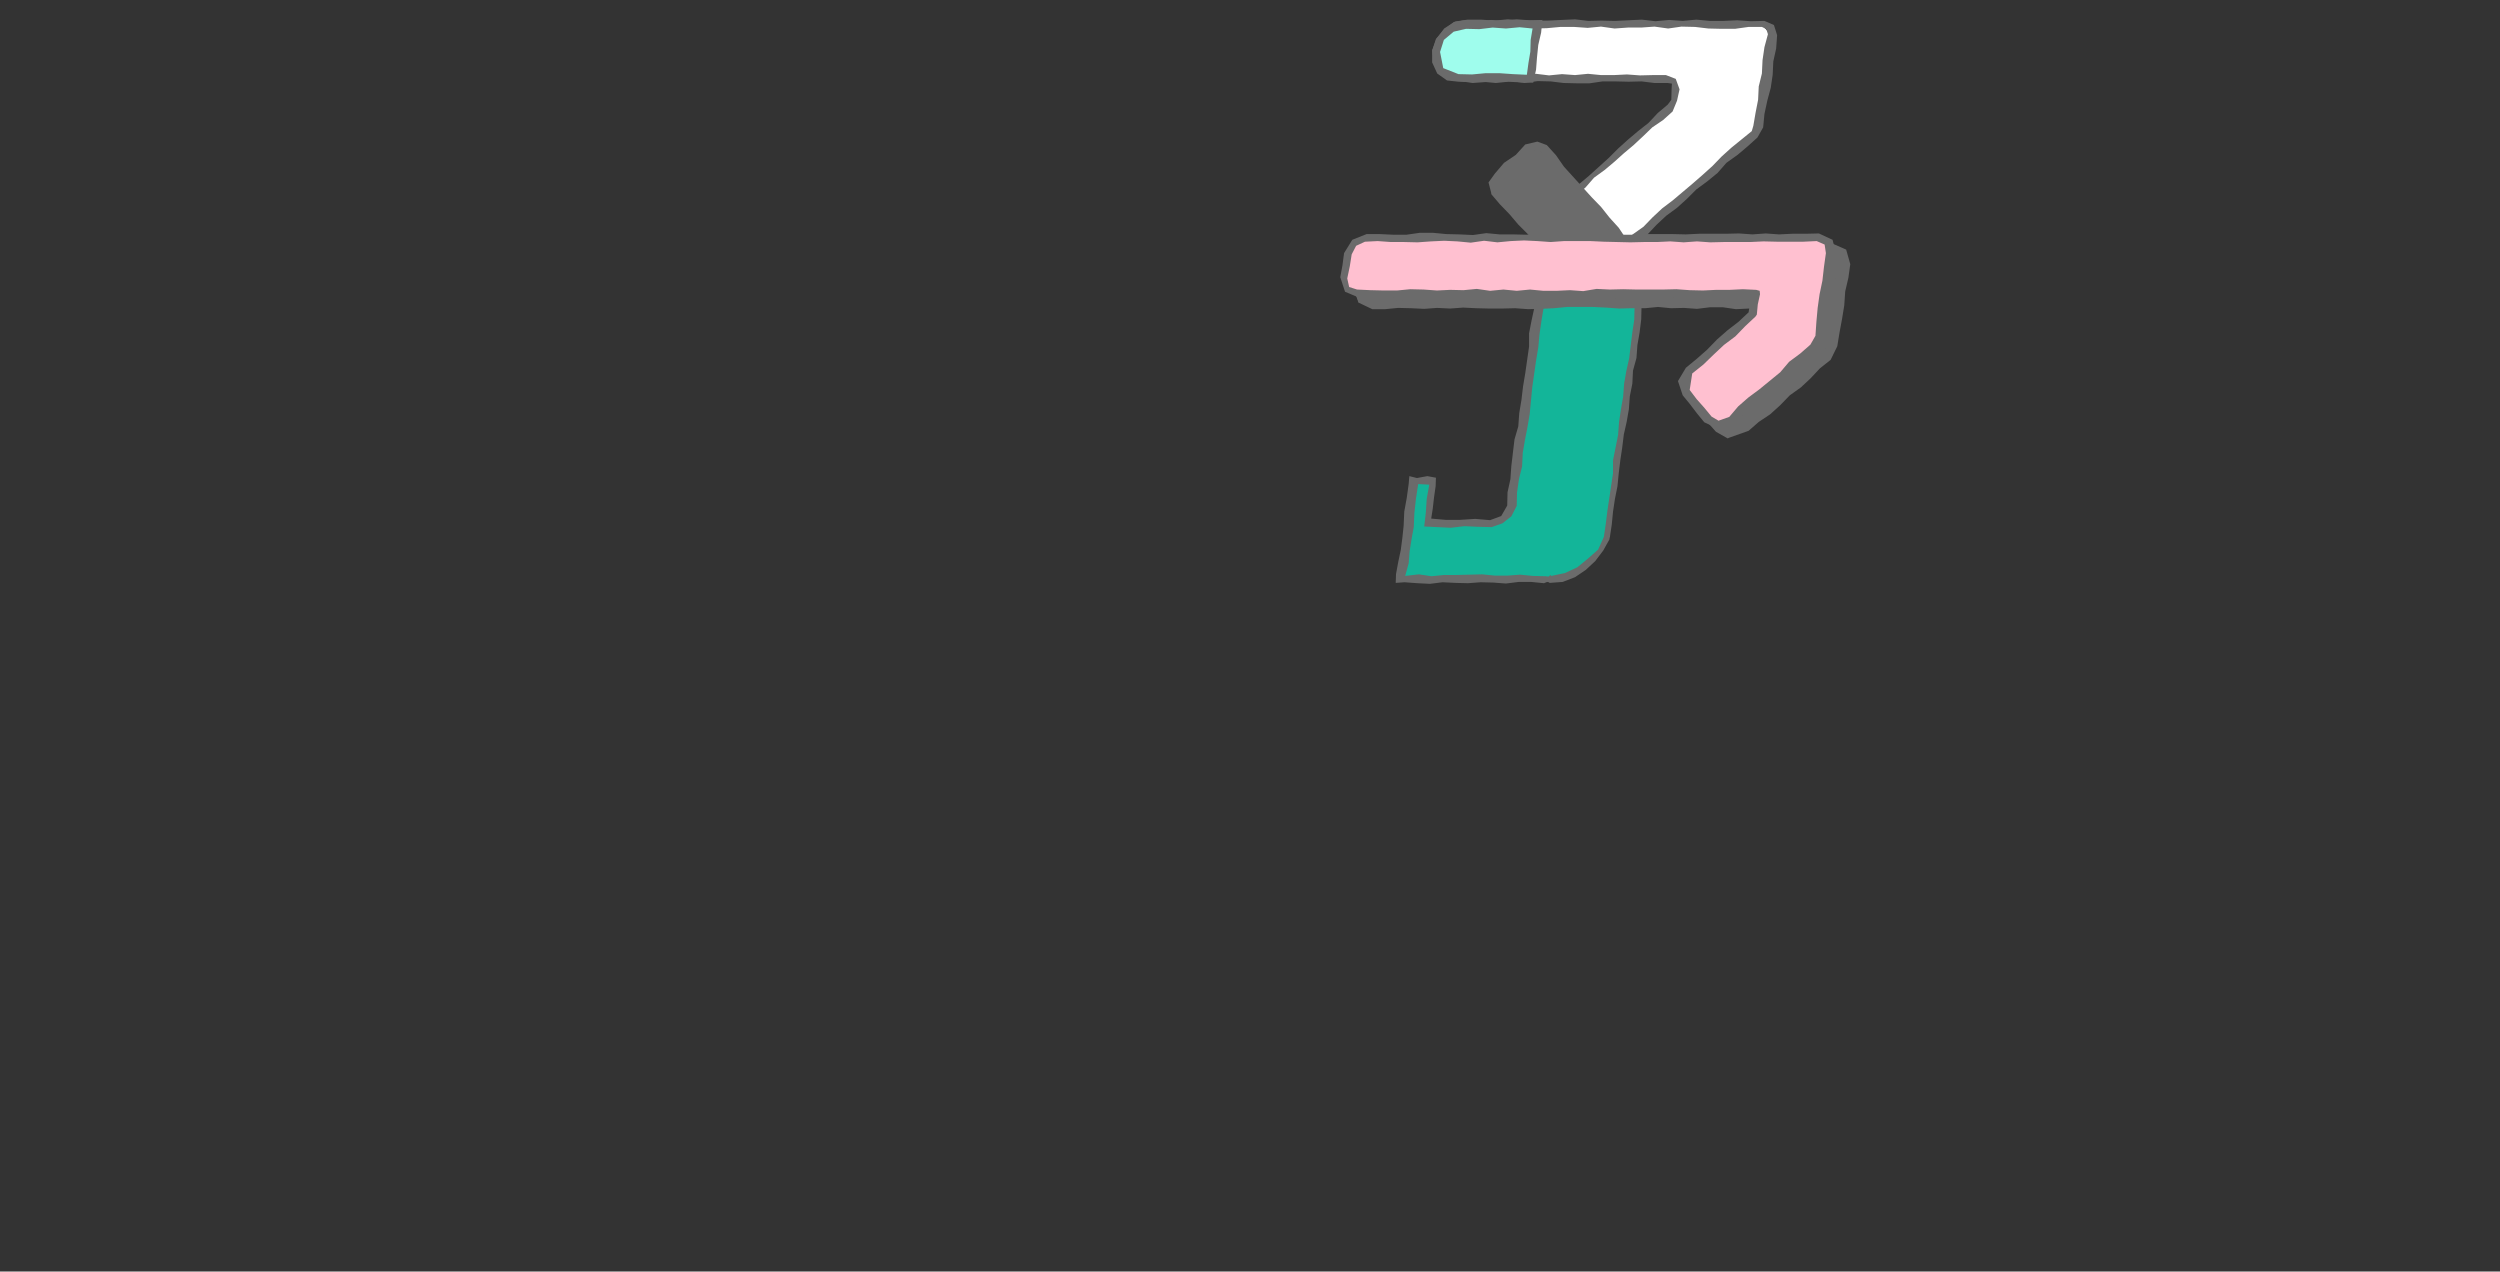 <svg version="1.1" id="レイヤー_1" xmlns="http://www.w3.org/2000/svg" x="0" y="0" viewBox="0 0 789.2 401.4" xml:space="preserve"><rect x="0" y="0" width="789.2" height="401.4" fill="#333333" stroke="none"/><style>.st1{fill:#6b6b6b}</style><path d="M488.8 183.3l-1-.5-4.2.2-4.1-.2-4.1.1-4.2.5-4.1-.5h-4.2l-4.1-.1-4.2.4-4.1-.1-4.2.1-3.9-.4.2-3.7.7-3.8.7-3.9v-3.9l1.1-3.8.5-3.9.2-4 .6-4 6.1.1-.6 4.6-.7 4.4-.5 4.3 3.8-.2 4.1.1h4l4 .2 4 .2 4.4-1.6 1.7-4.2 1-4.2.5-4.2.9-4.2v-4.3l1.2-4.1.3-4.3.6-4.2.5-4.3.9-4.1.5-4.3.6-4.2.5-4.2.2-4.3 1.1-4.2.6-4.2.1-4.3.6-4.2.6-4.3.9-4.1 3.9-.4 4 .4 3.9-.3h4l4 .4 3.9-.2 4 .3 3.9-.2-.3 4.1-.8 4.1-.6 4.1-.8 4.1-.1 4.1-1 4.1-.1 4.2-.8 4.1-.6 4.1-.4 4.1-.9 4.1-.7 4.1-.5 4.1-.2 4.2-.6 4.1-.5 4.1-.8 4.1-.6 4.1-.8 4.1-.2 4.2-.6 4.1-.6 4.1-.1.2-2.1 3.3-2 3.3-2.7 2.8-3.6 1.5-3.6 1.2-3.8.8-.7.2z" fill="#13b599"/><path class="st1" d="M518.8 80.7l-.8 4-.6 4-.5 4.1-.9 4-.1 4.1-.6 4-.5 4.1-.5 4.1-.9 4-.7 4-.3 4.1-.7 4-.6 4-.3 4.1-.8 4-.8 4v4.1l-.6 4-.6 4-.6 4-.5 4.1-.6 4-1.8 4-3.3 2.9-3.3 2.7-3.9 1.8-4.3.9-.3-.3-.5.5-1-.1-4-.1-4-.4-4 .3h-4l-4-.4-4 .1-4 .1h-4l-4 .4-4-.6-4.3.5 1.1-4 .3-3.8.6-3.8.7-3.8.2-4.5.5-4.5.7-4.6 3.5.2-.8 4.4-.3 4.5-.5 4.3 4.1.2 4.3.2 4.3-.5 4.3.2 4.3.1 3.4-1.2 2.8-2.2 1.7-3.3.1-4.2.6-4.2 1-4.1.2-4.2.7-4.1.8-4.1.7-4.1.4-4.2.4-4.2.6-4.2.6-4.2.7-4.2.4-4.2.6-4.2.7-4.2.4-4.2.3-3.9.8-4.1.5-4.3 4.2-.1h8.4l4.2.3 4.2.1 4.2-.3 4.2.3m2.5-2.6l-2.7-.2h-4.2l-4.2.1-4.2-.3-4.2.5h-4.2l-4.2.1h-4.2l-2.2-.3-.4 2.1-.3 4.2-.8 4.1-.7 4.2-.3 4.2-.9 4.1-.8 4.1v4.2l-.6 4.2-.6 4.2-.7 4.2-.5 4.2-.7 4.2-.3 4.2-1.2 4.1-.5 4.2-.5 4.2-.3 4.2-.9 4.1-.1 4.2-1.9 3.3-3.5 1.3-4.7-.4-4.7.3h-4.7l-4.5-.4.5-3.2.4-3.5.5-3.5.1-2.7-2.7-.5-3.3.6-2.4-.6-.2 2.4-.6 4.4-.8 4.4-.2 4.5-.4 3.8-.5 3.8-.8 3.8-.7 3.8-.1 2.8 2.8-.2 4 .3 4 .2 4-.5 4 .2 4 .1 4-.3 4 .1 4 .3 4-.5h4l4 .4 1-.4.5.1.3.2 4.1-.3 3.9-1.5 3.4-2.3 3-2.8 2.5-3.3 2-3.6v-.3l.1-.3.6-4 .4-4.1.6-4 .8-4 .4-4.1.5-4.1.6-4 .5-4.1.9-4 .7-4 .3-4.1.8-4 .2-4.1 1.1-4 .3-4.1.7-4 .5-4.1.1-4.1 1-4 .5-4.1.7-4 .1-4.1.7-2.2z"/><path d="M453.1 15.9v.2l.5 4.3 2.8 3.1 4 1.5 4.1-.5h4.2l4.1-.1 4.1-.1 4.1.3 4.2.2 4.1-.3 4.1.2h4.1l4.1-.2 4.2.3 4.1.2 4.1-.6h4.2l4.1.1 4.1.1 3 3.4-.6 3.6-1.1 2.7-3.6 2.2-3.1 2.9-3 2.8-3 3-3.4 2.5-2.8 3.1-3.2 2.7-3.2 2.7-3.4 2.5-3 3-3.1 2.7 3 2.6 3.3 2.3 3.4 2.3 3.2 2.3 3.6 2.1 3.1 2.9 2.9-3.4 3.6-2.3 3.1-2.9 3.2-2.8 3.3-2.6 2.9-3.1 3.1-2.9 3.2-2.8 3.3-2.6 3.3-2.7 3-3 3.1-2.9 3.4-2.6 1.4-2.3.2-4.2.8-4.1.6-4.2.3-4.1.7-4.2.9-4.1.1-4.2-2.6-3-4.2-.4-4.3.4-4.2-.2-4.3-.2-4.2-.1-4.3.2-4.2.2h-4.3l-4.2-.1-4.3-.1-4.2.2h-4.3l-4.2-.1-4.3.2-4.2-.1-4.3-.2-4.2.1-4.3.1h-4.2l-4.3.1-4.2-.3-4.3-.1-4.4 1.4-3.6 2.9-1.4 4.4" fill="#fff"/><path class="st1" d="M512.5 79.9l-.8-.2-3.2-2.5-3.4-2.1-3.3-2.3-3.4-2.2-3.2-2.5-3-2.7-.8-.8.4-1.2 3.4-2.5 3.2-2.7 3.2-2.7 3.1-2.8 3.1-2.8 3-3 3.1-2.8 3.2-2.7 3.3-2.6 2.9-3.1 3.2-2.7 1.1-1.5.1-3.7.1-1.4-1.4-.2h-4.1l-4.1-.5-4.1.1-4.1-.1h-4.1l-4.1.6h-4.1l-4.1-.1-4.1-.5-4.1-.1-4.1.6-4.1-.6-4.1.3H469l-4.1.3-4.1-.6-3.6-.4-2.8-2.4-1.7-3.2-.6-3.7 1.4-3.7 2.4-3.2 3.4-2.2 4-.6h4.2l4.3.3 4.2-.4 4.2.3 4.2.1h4.3l4.2-.2 4.3-.2 4.2.5 4.2-.1 4.2.1 4.3-.2 4.2-.2 4.3.5 4.3-.4 4.3.3 4.3-.4 4.3.4h4.3l4.3-.2 4.3.3 4.3-.1 3 1.3 1 3.2-.3 4.2-.9 4.1-.2 4.2-.6 4.1-1.1 4.1-.9 4.2-.4 4.2-1.8 3.2-3.1 2.8-3.2 2.7-3.5 2.5-2.8 3.2-3.3 2.7-3.4 2.5-3 3-3.1 2.8-3.4 2.5-3.1 2.9-2.9 3.1-3.1 2.9-3.5 2.5-.9.4m-17.6-15.6l3.5 2.5 3.4 2.7 3.7 2.3 3.5 2.5 3.4 2.3 3-2.6 3.4-2.4 2.9-3 3-2.8 3.3-2.5 3.2-2.7 3.2-2.7 3.1-2.7 3.1-2.8 2.9-3 3.1-2.8 3.2-2.6 3.2-2.6.5-1.7.7-4.1.8-4.1.2-4.2 1-4.1.2-4.2.6-4.1 1.1-4.1-.5-1.6-1.4-.7H552l-4.3.6h-4.2l-4.2-.1-4.2-.5-4.3-.1-4.2.6-4.3-.6-4.2.3h-4.2l-4.2.3-4.3-.6-4.2.4-4.3-.3h-4.3l-4.3.4-4.2.1-4.3.1-4.3.1-4.2-.2H467l-4.3-.3-3.8 1.4-3.2 2.4-1.6 3.8 1.4 5.2 4.8 1.9 4.1-.2 4.1.5 4.1-.1 4.1.1 4.1-.2 4.1-.2 4.1.5 4.1-.4 4.1.3 4.1-.4 4.1.4h4.1l4.1-.2 4.1.3 4.1-.1h4.1l3.1 1.2 1.2 3.3-.8 3.6-1.4 3.4-3 2.7-3.4 2.3-2.9 2.8-3 2.8-3.1 2.6-3 2.7-3.1 2.6-3.3 2.4-2.7 3.1-3.1 2.6-2.5 2.5z"/><path class="st1" d="M471.9 60.2l2.8 3.3 2.7 3.4 3 3.1 2.8 3.3 3 3.2 2.7 3.3 2.5 3.6 3.1 3 2.9 3.2 4.6.2 3.4-2.8 3.4-2.9 3.3-2.9.6-5-3-3.1-2.8-3.3-2.8-3.4-2.6-3.3-3.2-3-2.7-3.4-2.6-3.4-3.2-3-2.4-3.6-4.7.2-3.4 2.9-3.7 2.6-3.3 3-.7 5.1"/><path class="st1" d="M499.4 92.1h-.3l-2.7-1.6-2.9-3.2-2.8-3.3-3-3.1-2.5-3.6-2.8-3.3-3.1-3.1-2.8-3.3-3-3.1-2.8-3.3.1-.1-.9-3.5 2-2.8 2.9-3.4 3.7-2.5 3-3.3 3.8-.9 3 1.1 2.9 3.2 2.5 3.6 2.9 3.2 2.9 3.2 2.9 3.2 3 3.1 2.7 3.4 2.9 3.2 2.4 3.6 1.1 3.2-1.5 3.2-3.5 2.8-3.3 2.9-3.3 2.9-3.3 1.6M485 47.2l-1.6.6-3.5 2.8-3.3 3-3.3 3-.3 2.8 2.5 3.6 2.8 3.3 3.1 3.1 2.7 3.3 3 3.1 2.8 3.3 2.7 3.3 2.8 3.3 2.5 3.6h1.4l1.9-.2 3-3.3 3.7-2.6L511 80l.5-2.7-2.5-3.6-2.9-3.2-2.9-3.2-2.9-3.2-3-3.1-2.7-3.4-2.9-3.2-2.4-3.6-3-3.1-1.2-.3-.1-.4"/><path class="st1" d="M570.8 78.5h-3.7l-3.6-.2-3.6.1h-4.2l-4.2.3-4.2-.4h-4.1l-4.2.3-4.2-.1-4.2.2h-4.2l-4.2-.1-4.2-.1-4.2-.4-4.1.7-4.2-.6-4.2.5-4.2-.5-4.2.4-4.2.1-4.2-.5-4.2.2h-4.1l-4.2.1-4.2.2-4.2-.1h-4.2l-4.2-.5-4.2.3-4.2.2-4.2-.2h-8.4l-3.5 1.7-2.1 3.4-.5 3.8-.8 3.8 1.2 3.4 3.3 1.5 4.1-.2 4.2.1 4.2.4 4.2-.3 4.2-.1 4.2.3 4.2.1 4.1.1h4.2l4.2-.1 4.2-.3h4.2l4.2.1 4.2.2 4.2-.4 4.2.1 4.1.2 4.2-.4 4.2.5 4.2-.4h4.2l4.2.5h12.6l4.1-.6h4.2l4.2.1 4.2.5h4l.1 3-1 3-3.1 3.1-3.4 2.9-3.2 3.2-3.7 2.5-3.2 3.3-3.5 2.7-2 3.5 1.3 3.6 2.3 2.9 2.4 2.6 2.5 2.7 3.2 1.6 3.5-1.5 3.5-2.6 2.9-3.1 3.4-2.6 3.3-2.7 3.2-2.9 3.1-2.9 3.1-3 3.6-2.5 1.9-3.7.7-4.3.4-4.4.4-4.4 1.1-4.2.2-4.4.9-4.3-1.3-3.5-3.2-1.8-5.8.3z"/><path class="st1" d="M545.8 138.2l-.4.2-3.7-2.1-2.4-2.7-2.6-2.5-2.1-3-1-4.5 2.1-4.2 3.1-3.2 3.6-2.6 3-3.3 3.5-2.6 3.5-2.7 2.9-3.2 1.1-4.6-4.3.2-4.1.2-4.1-.6h-4.1l-4.1.5-4.1-.3-4.1.1-4.1-.4-4.1.4h-4.1l-4.1.1-4.1-.3-4.1-.2h-8.2l-4.1.4-4.1.2-4.1.1-4.1-.3-4.1.1h-4.1l-4.1-.1-4.1-.2-4.1.3-4.1-.2-4.1.3-4.1-.2-4.1-.1-4.1.4h-4.1l-4.4-2.1-1.3-4.7.6-3.8 1-3.8 2.1-4.3 4.5-1.6 4.2-.2h4.2l4.2.1 4.2.1 4.2-.5 4.2.1h4.2l4.2.4h8.4l4.2-.3 4.2.1h4.2l4.2-.1 4.2.1 4.2.1 4.2-.1 4.2-.1 4.2.2h4.2l4.2-.5 4.2.4 4.2-.2 4.2-.1 4.2.1 4.2.2h4.2l4.2.2 4.2-.2 4.2-.1 4.2.1 4.2-.3 4.2-.1 4.2.2 4.3 1.9 1.3 4.6-.6 4.3-1 4.3-.3 4.4-.7 4.3-.8 4.3-.7 4.3-2.1 4.3-3.4 2.7-2.9 3.1-3.1 2.9-3.5 2.5-3 3.1-3.2 2.9-3.6 2.4-3.2 2.8-6.2 2.2M434.2 79.6l-2.9 1.4-1.8 2.7-.5 3.8-.2 3.9.4 2.6 2.5 1.3 4.2-.2 4.2-.4 4.2.4 4.2-.5 4.2.4 4.2.2 4.2-.5 4.2.5 4.2-.3 4.2-.2 4.2.6h4.2l4.2-.5 4.2.3 4.2-.1 4.2.4 4.2-.4h4.2l4.2-.1 4.2.3 4.2.2h8.4l4.2-.4 4.2-.2 4.2-.1 4.2.3 4.2-.1h4.2l4.2.1.9.6.5.9-.7 3.2-.1 3.3-.6.8-3.4 2.9-3.1 3.3-3.4 3-3.4 2.9-3.4 3-3.4 2.9-1.2 5.4 2.5 2.6 2.2 2.9 2.5 2.6 2.2 1 3.3-1.1 3.3-2.8 2.9-3.2 3.3-2.7 3.2-2.8 3.5-2.6 3.2-2.8 3.2-2.8 3.1-3 1.7-2.7.6-4.3.5-4.4.7-4.3.7-4.3.5-4.4.5-4.4-.6-2.8-2.6-1.1-4.2.5-4.2-.4-4.2.2-4.2.1-4.2-.1-4.2-.2h-4.2l-4.2-.2-4.2.2-4.2.1-4.2-.1-4.2.3-4.2.1-4.2-.2h-12.6l-4.2-.4-4.2.3-4.2-.1-4.2-.2-4.2-.1-4.2.3-4.2-.2-4.2.4-4.2.1-4.2-.4-4.2.3-4.2.1-4.2-.6h-4.2l-4.2.1-4.2.3-4-.4z"/><path d="M567.4 75l-3.6.2-3.6-.3-3.6.1-4.2.3-4.2-.3-4.2-.2-4.2.2-4.2.3-4.2-.3-4.1.4-4.2-.3-4.2-.3-4.2.6-4.2-.6-4.2.3-4.2.3-4.2-.6h-4.1l-4.2.5-4.2-.3-4.2.2-4.2-.4-4.2.4h-4.2l-4.2.1-4.2-.3-4.1-.2h-8.4l-4.2.4-4.2.2h-4.2l-4.2-.2-3.6 1.5-1.9 3.4-.7 3.9-.7 3.8 1.2 3.4 3.2 1.7 4.2-.4 4.2.2 4.2.2 4.2-.4h4.1l4.2.1h8.4l4.2.5 4.2-.3 4.2.3 4.2-.2 4.2-.1 4.1.1 4.2.1 4.2-.5 4.2.1 4.2.1 4.2.3h8.4l4.1-.2 4.2.1h4.2l4.2-.1 4.2.1 4.2.1 4.2-.1h4.2l4 .1-.6 3 .1 3.3-3.7 2.7-3.2 3.1-3.3 3.1-3.4 2.9-3.5 2.8-3.4 2.9-2.1 3.5 1.1 3.8 2.4 2.7 2.3 2.8 2.6 2.6 3.4 1.3 3.5-1.3 3.3-2.8 3.2-2.8 3.2-2.9 3.4-2.5 3-3.1 3.3-2.8 3.3-2.7 3.3-2.7 1.8-3.8.9-4.3.2-4.4.4-4.3 1.1-4.3.3-4.4.5-4.3-.5-3.7-3.5-1.6-5.9.2z" fill="#ffc0d0"/><path class="st1" d="M542.4 135l-.4.2-4-1.9-2.3-2.8-2.2-2.9-2.3-2.8-1.5-4.5 2.5-4.2 3.4-2.8 3.3-2.9 3.1-3.2 3.3-2.9 3.5-2.7 3.2-3 .7-4.6-4.2.4-4.1-.6-4.1.4-4.1-.4-4.1.4-4.1-.4h-4.1l-4.1.2-4.1-.3-4.1.7-4.1-.2-4.1.1-4.1-.1h-8.2l-4.1.1-4.1-.3-4.1-.1-4.8.1h-4.1l-4.1.2-4.1-.2-4.1.2-4.1-.2-4.1-.3-4.1.2-4.1-.1-4.1.1-4.1.4-4.1-.4-4.3-1.8-1.5-4.6.7-3.8.5-3.8 2.6-4.2 4.5-1.8h4.2l4.2.2h4.2l4.2-.6h4.2l4.2.4 4.2.1 4.2.2 4.2-.6 4.2.4h4.2l4.2.1 4.2-.3 4.2-.2h4.2l4.2.3 4.2-.1h4.2l4.2.3h4.2l4.2-.2h8.4l4.2.1 4.2-.2h8.4l4.2-.1 4.2.3 4.2-.3 4.2.3 4.2-.2h4.2l4.2-.1 4.3 2 1.2 4.6-.8 4.3-.6 4.3-.6 4.3-.3 4.4-.9 4.3-.8 4.3-2.2 4.2-2.9 3.1-3.6 2.4-2.8 3.3-3.5 2.5-3.4 2.7-3.1 3-3.1 3-3.3 2.8-4.7 1.8M430.9 76.3l-2.8 1.3-1.4 2.7-.6 3.8-.8 3.8.6 2.7 2.5.8 4.2.2 4.2.1h4.2l4.2-.4 4.2.1 4.2.3 4.2-.2 4.2.1 4.2-.4 4.2.6 4.2-.4 4.2.4 4.2-.4 4.2.4h4.2l4.2-.2 4.2.3 4.2-.7 4.2.2 4.2-.1 4.2.1h8.4l4.2-.1 4.2.3 4.2.1 4.2-.2h4.2l4.2-.2 4.2.2 1.1.3.1 1.1-.7 3.2-.3 3.2-.4.6-3.3 3.1-3.1 3.2-3.6 2.7-3.3 3.1-3.2 3.1-3.5 2.8-.8 5.2 2.2 2.9 2.4 2.7 2.3 2.8 2.2 1.3 3.4-1.2 2.8-3.3 3.2-2.8 3.5-2.6 3.3-2.7 3.3-2.7 2.8-3.3 3.5-2.6 3.2-2.8 1.6-2.8.3-4.4.4-4.4.6-4.3.9-4.3.5-4.4.6-4.3-.4-2.7-2.5-1.1-4.2.2h-8.4l-4.2-.1-4.2.2h-8.4l-4.2.1-4.2-.3-4.2.3-4.2-.3-4.2.2h-4.2l-4.2.1-4.2-.1-4.2-.1-4.2-.2h-8.4l-4.2.3-4.2-.3-4.2-.2-4.2.2-4.2.4-4.2-.5-4.2.6-4.2-.4-4.2-.2-4.2.2-4.2.3-4.2-.1h-4.2l-4.2-.3-4 .2z"/><path d="M485.2 7.6l-4.5.2-4.5.1-4.4-.1-4.5-.2-4.5-.1-4.4 1.5-3.6 2.8-1.8 4.3.5 4.3 3 3 3.9 1.1 4.5.3 4.5-.2 4.4.1 4.5-.4 4.7.6.2-4.5 1-4.2.2-4.3.8-4.3z" fill="#9ffded"/><path class="st1" d="M484 26.1l-4-.1-3.9-.2-3.9.4-3.9-.4-3.9.1-3.9-.1-3.7-.4-3.1-2.2-1.6-3.5V16l1.2-3.7 2.5-2.9 3.1-2.4 3.9-.7 4 .4 4-.4 4 .3 4-.5 4 .3 4.1-.1-.4 4-.9 3.9-.4 3.9-.3 3.9-.9 4.1zm-21.2-17l-3.9.9-3.1 2.6-1.2 3.8 1 5.1 4.8 1.9 4.3.1 4.3-.4h4.3l4.3.3 4.4.2.5-3.7.6-3.6.1-3.7.6-3.6-4.1-.4-4.3.4-4.2-.3-4.2.5-4.2-.1z"/></svg>